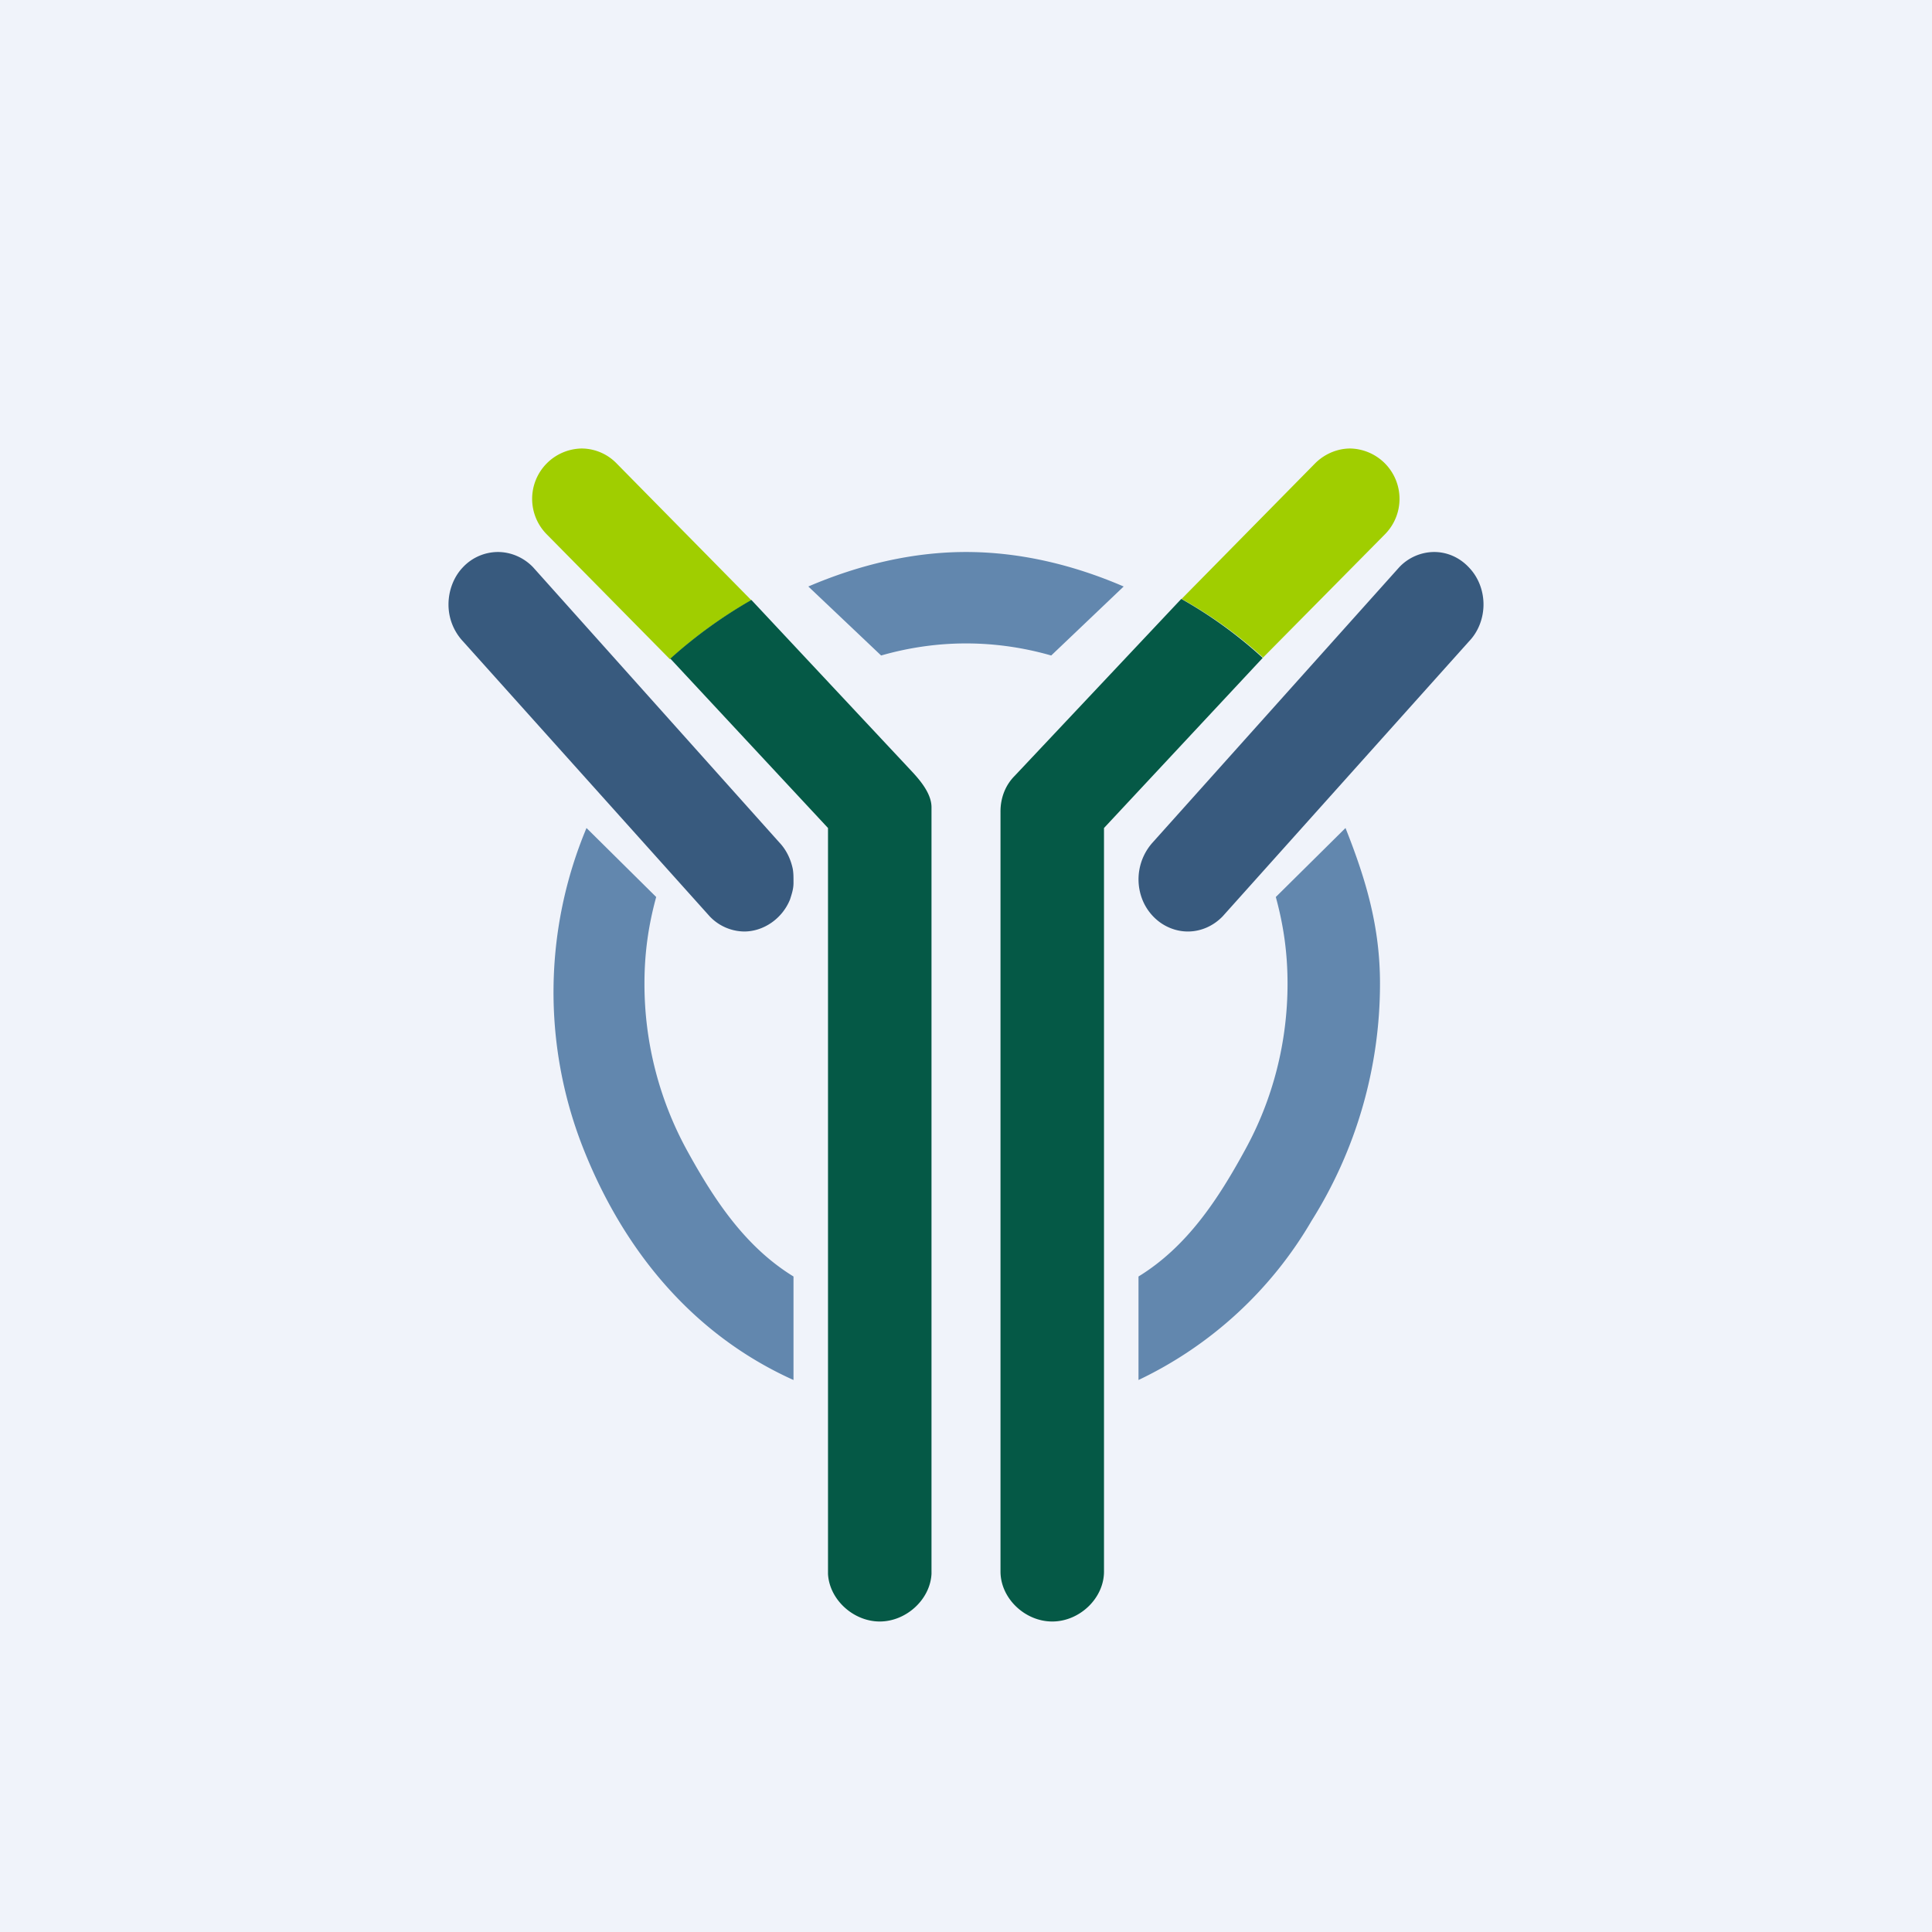 <svg xmlns="http://www.w3.org/2000/svg" width="56" height="56" viewBox="0 0 56 56"><path fill="#F0F3FA" d="M0 0h56v56H0z"/><path fill="#385A7E" d="M21.57 27a1.4 1.4 0 0 1-1-.44l-7.15-7.97a1.56 1.56 0 0 1-.42-1.07c0-.4.15-.8.42-1.08a1.4 1.4 0 0 1 1.01-.44c.38 0 .75.16 1.02.44l7.14 7.98c.2.21.33.48.39.77.02.13.02.2.02.4 0 .18-.05.32-.1.48-.22.55-.76.93-1.33.93Zm12.86 0c-.28 0-.56-.09-.8-.26a1.5 1.5 0 0 1-.52-.67 1.6 1.6 0 0 1 .3-1.65l7.14-7.97a1.4 1.4 0 0 1 1.02-.45c.38 0 .74.16 1.01.45.27.28.42.67.42 1.07s-.15.79-.42 1.07l-7.14 7.97c-.27.28-.63.44-1.01.44Z"/><path fill="#6287AE" d="M18.68 28.51c0-.87.11-1.67.34-2.51L17 24a12.32 12.32 0 0 0-.12 9.22C18.07 36.27 20.11 38.7 23 40v-3c-1.4-.86-2.3-2.22-3.1-3.68a10.04 10.04 0 0 1-1.22-4.8Zm18.64 0c0 1.69-.42 3.34-1.22 4.8-.8 1.47-1.7 2.83-3.1 3.69v3a11.55 11.55 0 0 0 5.02-4.62A12.92 12.92 0 0 0 40 28.51c0-1.64-.4-3-1-4.51l-2.02 2c.23.84.34 1.64.34 2.51ZM28 18.65c.84 0 1.67.12 2.47.35l2.1-2c-1.46-.63-3.01-1-4.57-1-1.55 0-3.1.37-4.57 1l2.11 2c.8-.23 1.63-.35 2.46-.35Z"/><path fill="#A0CE00" d="M17.87 13.43a1.42 1.42 0 0 0-1.01-.43 1.46 1.46 0 0 0-1.02 2.48l3.58 3.63c.72-.66 1.51-1.23 2.36-1.71l-3.91-3.97Zm22.28 2.05A1.46 1.46 0 0 0 39.14 13c-.38 0-.75.16-1.02.43l-3.87 3.93a12.7 12.7 0 0 1 2.36 1.7l3.54-3.58Z"/><path fill="#055946" d="M24 45.62c.04.75.74 1.38 1.5 1.38s1.46-.63 1.5-1.38V23.4c0-.38-.3-.75-.56-1.03l-4.66-4.98c-.84.48-1.63 1.05-2.35 1.7L24 24v21.62Zm5-22.1v22.03c0 .78.71 1.45 1.5 1.45s1.5-.67 1.5-1.45V24l4.6-4.93a12.7 12.7 0 0 0-2.36-1.71l-4.83 5.13c-.27.27-.41.64-.41 1.03Z"/></svg>